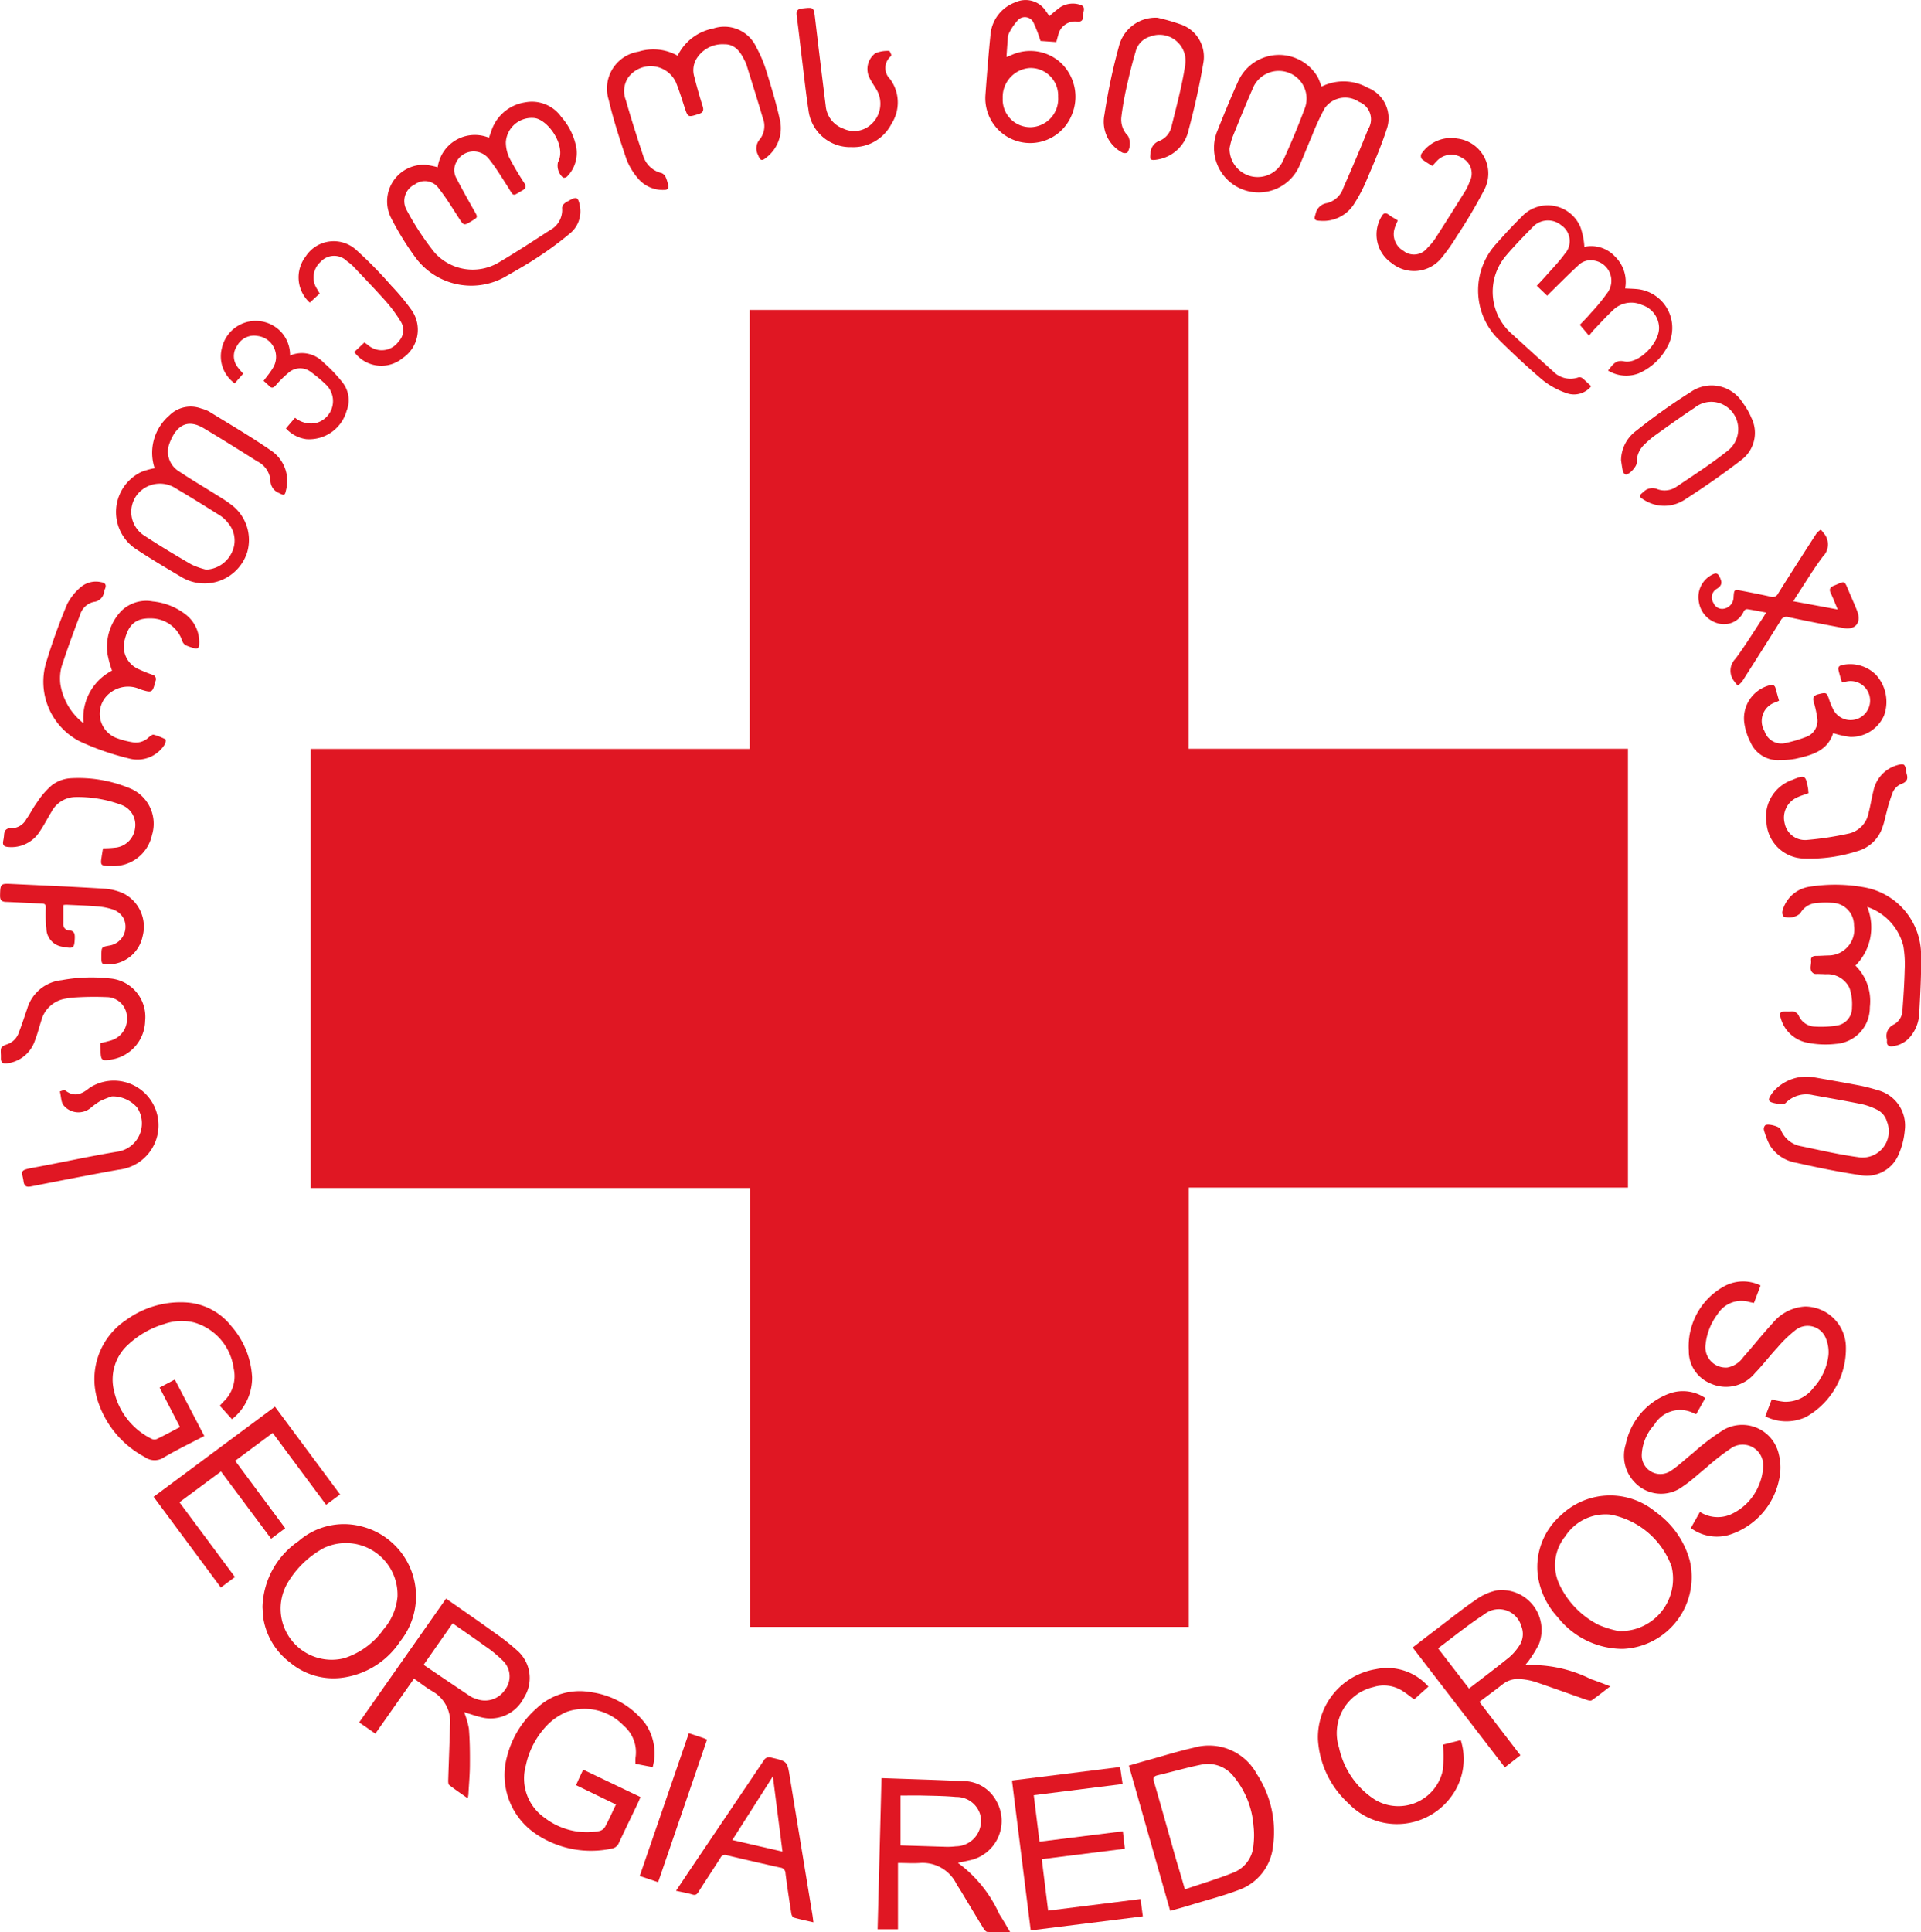 <svg xmlns="http://www.w3.org/2000/svg" width="77.102" height="77.539" viewBox="0 0 77.102 77.539">
  <g id="red_cross" data-name="red cross" transform="translate(6907.041 4362.711)">
    <g id="Group_33" data-name="Group 33" transform="translate(-6907.041 -4362.711)">
      <path id="Path_85" data-name="Path 85" d="M661.275,238.041v17.63h-17.61V238.057H626.03V220.438h17.621V202.82h17.619v17.611H678.9v17.611Z" transform="translate(-613.559 -190.382)" fill="#e01723"/>
      <path id="Path_86" data-name="Path 86" d="M667.308,98.353a1.505,1.505,0,0,1,2.058-1.185c.034-.1.071-.189.1-.285a1.691,1.691,0,0,1,1.349-1.134,1.441,1.441,0,0,1,1.448.576,2.594,2.594,0,0,1,.611,1.249,1.35,1.35,0,0,1-.374,1.153.174.174,0,0,1-.159.042.631.631,0,0,1-.206-.615c.35-.64-.37-1.678-.92-1.773a1.041,1.041,0,0,0-1.171.957,1.454,1.454,0,0,0,.143.64,11.6,11.6,0,0,0,.6,1.013c.081.13.066.208-.07.286-.426.244-.333.273-.6-.148-.239-.37-.467-.751-.741-1.095a.778.778,0,0,0-1.334.141.66.66,0,0,0,.011.608c.232.447.477.886.726,1.324.143.251.151.249-.1.4-.327.2-.322.194-.527-.123-.254-.394-.5-.8-.788-1.164a.678.678,0,0,0-.971-.18.738.738,0,0,0-.343,1.006,11.141,11.141,0,0,0,1.121,1.716,2.048,2.048,0,0,0,2.571.422c.7-.412,1.379-.857,2.063-1.3a.918.918,0,0,0,.495-.906.269.269,0,0,1,.09-.168.673.673,0,0,1,.16-.1c.336-.2.4-.169.47.226a1.141,1.141,0,0,1-.423,1.089,13.351,13.351,0,0,1-1.3.957c-.419.279-.862.524-1.3.779a2.783,2.783,0,0,1-3.6-.812,11.578,11.578,0,0,1-.965-1.574,1.469,1.469,0,0,1,1.389-2.12A3.465,3.465,0,0,1,667.308,98.353Z" transform="translate(-649.74 -91.641)" fill="#e01723"/>
      <path id="Path_87" data-name="Path 87" d="M1384.659,499.079a2.166,2.166,0,0,1-.473,2.354,2,2,0,0,1,.578,1.663,1.463,1.463,0,0,1-1.364,1.48,3.71,3.71,0,0,1-1.1-.04,1.376,1.376,0,0,1-1.114-1c-.064-.2-.027-.254.184-.261a2.084,2.084,0,0,0,.21,0,.3.3,0,0,1,.335.182.736.736,0,0,0,.656.425,3.887,3.887,0,0,0,.91-.051.714.714,0,0,0,.566-.723,2,2,0,0,0-.1-.773.978.978,0,0,0-.96-.556c-.112-.007-.224-.008-.336-.012a.312.312,0,0,1-.125-.008c-.235-.128-.1-.349-.123-.529-.016-.131.07-.184.2-.185.168,0,.336-.014.5-.018a1.04,1.04,0,0,0,1.024-1.2.9.9,0,0,0-.886-.914,3.64,3.64,0,0,0-.607.009.805.805,0,0,0-.665.418.672.672,0,0,1-.67.125.273.273,0,0,1-.039-.238,1.322,1.322,0,0,1,1.114-.963,6.531,6.531,0,0,1,2.259.047,2.764,2.764,0,0,1,2.187,2.665c.013.8-.032,1.609-.076,2.413a1.553,1.553,0,0,1-.349.888,1.071,1.071,0,0,1-.719.392c-.141.021-.233-.03-.227-.192a.572.572,0,0,0,0-.084.505.505,0,0,1,.283-.6.664.664,0,0,0,.341-.574c.04-.537.076-1.075.089-1.613a4.417,4.417,0,0,0-.054-.961A2.232,2.232,0,0,0,1384.659,499.079Z" transform="translate(-1309.714 -462.683)" fill="#e01723"/>
      <path id="Path_88" data-name="Path 88" d="M1094.73,73.052a1.979,1.979,0,0,1,1.86.045,1.315,1.315,0,0,1,.754,1.672c-.224.691-.516,1.361-.8,2.03a6.069,6.069,0,0,1-.54,1.015,1.464,1.464,0,0,1-1.331.622c-.227-.005-.251-.062-.179-.273a.543.543,0,0,1,.456-.437.933.933,0,0,0,.663-.624c.34-.775.677-1.553.989-2.34a.748.748,0,0,0-.366-1.1,1,1,0,0,0-1.382.266,10.057,10.057,0,0,0-.515,1.124c-.154.353-.293.712-.447,1.065a1.791,1.791,0,1,1-3.323-1.332c.261-.657.53-1.312.821-1.956a1.8,1.8,0,0,1,3.2-.144A3.1,3.1,0,0,1,1094.73,73.052Zm-3.689,2.477a1.136,1.136,0,0,0,.863,1.12,1.121,1.121,0,0,0,1.269-.594c.327-.711.631-1.435.9-2.169a1.108,1.108,0,0,0-.6-1.369,1.127,1.127,0,0,0-1.511.631c-.284.647-.549,1.3-.814,1.959A3.072,3.072,0,0,0,1091.041,75.529Z" transform="translate(-1041.69 -69.575)" fill="#e01723"/>
      <path id="Path_89" data-name="Path 89" d="M1228.784,152.653l-.418-.4c.122-.131.241-.255.354-.383.258-.294.536-.576.765-.893a.764.764,0,0,0-.135-1.151.838.838,0,0,0-1.16.084c-.359.365-.715.733-1.047,1.121a2.24,2.24,0,0,0,.189,3.125c.562.507,1.118,1.019,1.681,1.525a.969.969,0,0,0,1.026.248.2.2,0,0,1,.164.038c.119.1.226.206.346.319a.886.886,0,0,1-.985.278,3.191,3.191,0,0,1-.966-.528c-.645-.548-1.263-1.131-1.863-1.729a2.77,2.77,0,0,1,.011-3.746c.326-.366.656-.73,1.008-1.072a1.422,1.422,0,0,1,2.371.429,3.024,3.024,0,0,1,.152.773,1.3,1.3,0,0,1,1.225.385,1.42,1.42,0,0,1,.41,1.283c.158.009.3.012.432.023a1.565,1.565,0,0,1,1.261,2.324,2.375,2.375,0,0,1-1.153,1.065,1.4,1.4,0,0,1-1.226-.115c.182-.219.3-.446.645-.369.575.127,1.453-.751,1.4-1.4a.981.981,0,0,0-.675-.861,1.04,1.04,0,0,0-1.171.207c-.266.249-.511.519-.763.783-.067.07-.125.148-.2.242l-.367-.436c.13-.14.3-.306.448-.484a7.768,7.768,0,0,0,.677-.829.82.82,0,0,0-.612-1.274.689.689,0,0,0-.577.2c-.391.361-.765.74-1.145,1.111C1228.853,152.576,1228.826,152.608,1228.784,152.653Z" transform="translate(-1166.684 -140.785)" fill="#e01723"/>
      <path id="Path_90" data-name="Path 90" d="M490.215,348.235a2.129,2.129,0,0,1,1.143-2.111,4.378,4.378,0,0,1-.182-.672,2.089,2.089,0,0,1,.554-1.723,1.433,1.433,0,0,1,1.263-.383,2.553,2.553,0,0,1,1.313.518,1.4,1.4,0,0,1,.551,1.193c0,.163-.075.215-.228.159a2.379,2.379,0,0,1-.3-.105.317.317,0,0,1-.144-.155,1.326,1.326,0,0,0-1.25-.929c-.608-.02-.911.227-1.069.868a.989.989,0,0,0,.572,1.176,5.267,5.267,0,0,0,.526.212.183.183,0,0,1,.14.254c-.124.477-.13.487-.605.34a1.158,1.158,0,0,0-1.191.119,1.047,1.047,0,0,0,.245,1.838,3.5,3.5,0,0,0,.69.173.743.743,0,0,0,.594-.213c.058-.044.138-.111.191-.1a2.325,2.325,0,0,1,.482.191.328.328,0,0,1-.047.216,1.288,1.288,0,0,1-1.4.554,10.629,10.629,0,0,1-2.015-.7,2.692,2.692,0,0,1-1.335-3.153,24.132,24.132,0,0,1,.844-2.347,2.244,2.244,0,0,1,.558-.693.943.943,0,0,1,.813-.187c.148.019.212.1.156.249a.731.731,0,0,0-.041.119.461.461,0,0,1-.412.421.746.746,0,0,0-.557.526c-.26.687-.516,1.376-.741,2.075a1.814,1.814,0,0,0-.047.706A2.474,2.474,0,0,0,490.215,348.235Z" transform="translate(-486.861 -319.21)" fill="#e01723"/>
      <path id="Path_91" data-name="Path 91" d="M1200.313,864.512c-.261.2-.494.388-.739.559-.045.032-.144.008-.21-.014-.687-.239-1.371-.488-2.061-.722a2.634,2.634,0,0,0-.554-.109,1,1,0,0,0-.75.2c-.3.235-.613.465-.939.711l1.646,2.143-.625.484-3.7-4.809c.336-.259.66-.511.988-.759.524-.4,1.038-.81,1.581-1.181a2.185,2.185,0,0,1,.819-.355,1.6,1.6,0,0,1,1.687,2.143,4.451,4.451,0,0,1-.4.661c-.035.056-.083.1-.157.2a5.313,5.313,0,0,1,2.639.562C1199.79,864.309,1200.035,864.409,1200.313,864.512Zm-6.913-1.525,1.244,1.615c.548-.424,1.085-.827,1.606-1.249a2.129,2.129,0,0,0,.4-.456.841.841,0,0,0,.091-.8.934.934,0,0,0-1.485-.473C1194.618,862.036,1194.026,862.522,1193.4,862.987Z" transform="translate(-1135.681 -796.838)" fill="#e01723"/>
      <path id="Path_92" data-name="Path 92" d="M654.445,865.06c.657.461,1.3.9,1.938,1.362a8.852,8.852,0,0,1,.954.754,1.464,1.464,0,0,1,.233,1.866,1.5,1.5,0,0,1-1.7.784c-.237-.054-.467-.139-.7-.209a3.312,3.312,0,0,1,.192.661c.04.473.044.951.041,1.425,0,.391-.036.782-.058,1.174,0,.055-.013.109-.026.2-.265-.187-.512-.352-.746-.535-.043-.034-.042-.14-.04-.213.023-.728.052-1.456.073-2.184a1.415,1.415,0,0,0-.721-1.373c-.247-.144-.471-.325-.725-.5l-1.551,2.207-.65-.45C652.124,868.37,653.279,866.722,654.445,865.06Zm-.9,2.658c.639.432,1.258.852,1.88,1.267a.936.936,0,0,0,.232.1.963.963,0,0,0,1.164-.379.871.871,0,0,0-.112-1.17,4.854,4.854,0,0,0-.7-.571c-.423-.308-.856-.6-1.3-.913Z" transform="translate(-636.542 -800.906)" fill="#e01723"/>
      <path id="Path_93" data-name="Path 93" d="M917.565,957.32c1.1.04,2.165.068,3.228.12a1.506,1.506,0,0,1,1.383.8,1.615,1.615,0,0,1-1.114,2.387c-.126.031-.254.055-.43.093a5.222,5.222,0,0,1,1.666,2.066c.152.232.287.475.43.712-.319,0-.616.008-.913-.007-.055,0-.122-.083-.158-.142-.311-.508-.616-1.018-.923-1.529-.047-.078-.1-.152-.148-.229a1.514,1.514,0,0,0-1.466-.866c-.276.02-.556,0-.894,0v2.661h-.817C917.462,961.361,917.513,959.356,917.565,957.32Zm.762.7v2c.614.019,1.242.04,1.87.058a2.987,2.987,0,0,0,.355-.021,1.016,1.016,0,0,0,.961-1.317.993.993,0,0,0-.956-.664c-.472-.044-.95-.045-1.425-.058C918.876,958.014,918.619,958.02,918.328,958.02Z" transform="translate(-882.184 -885.961)" fill="#e01723"/>
      <path id="Path_94" data-name="Path 94" d="M527.565,255.01a1.967,1.967,0,0,1,.586-2.111,1.206,1.206,0,0,1,1.285-.283,1.42,1.42,0,0,1,.313.12c.833.515,1.682,1.008,2.487,1.565a1.467,1.467,0,0,1,.6,1.6c-.041.2-.076.214-.265.111a.543.543,0,0,1-.358-.519.948.948,0,0,0-.535-.761c-.71-.45-1.423-.895-2.144-1.326-.7-.416-1.128-.055-1.377.62a.923.923,0,0,0,.38,1.108c.518.346,1.057.661,1.584.993a5.63,5.63,0,0,1,.573.389,1.764,1.764,0,0,1,.579,1.893,1.8,1.8,0,0,1-2.6.988c-.633-.375-1.267-.75-1.879-1.156a1.782,1.782,0,0,1,.247-3.085A3.31,3.31,0,0,1,527.565,255.01Zm2.066,4.07a1.194,1.194,0,0,0,1.033-.69,1.077,1.077,0,0,0-.152-1.181,1.217,1.217,0,0,0-.323-.3c-.587-.369-1.175-.736-1.773-1.088a1.167,1.167,0,0,0-1.575.281,1.133,1.133,0,0,0,.339,1.634c.61.4,1.235.773,1.864,1.139A3.03,3.03,0,0,0,529.632,259.08Z" transform="translate(-521.358 -236.221)" fill="#e01723"/>
      <path id="Path_95" data-name="Path 95" d="M520.48,717.485l-.49-.542c.055-.06.105-.115.157-.169a1.4,1.4,0,0,0,.4-1.331,2.22,2.22,0,0,0-1.582-1.838,2.1,2.1,0,0,0-1.219.064,3.626,3.626,0,0,0-1.4.794,1.884,1.884,0,0,0-.6,1.885,2.814,2.814,0,0,0,1.5,1.921.267.267,0,0,0,.213.013c.308-.148.609-.312.934-.482l-.819-1.584.611-.323,1.183,2.266c-.554.29-1.1.551-1.626.861a.67.67,0,0,1-.765-.019,3.9,3.9,0,0,1-1.841-2.129,2.85,2.85,0,0,1,1.1-3.371,3.714,3.714,0,0,1,2.437-.7,2.493,2.493,0,0,1,1.784.954,3.376,3.376,0,0,1,.831,2.045A2.109,2.109,0,0,1,520.48,717.485Z" transform="translate(-511.168 -660.53)" fill="#e01723"/>
      <path id="Path_96" data-name="Path 96" d="M1048.189,947.406l-1.659-5.829c.262-.076.507-.149.754-.217.614-.169,1.223-.361,1.844-.5a2.185,2.185,0,0,1,2.54,1.059,4.222,4.222,0,0,1,.651,2.87,2.092,2.092,0,0,1-1.385,1.781c-.607.231-1.239.394-1.862.583C1048.786,947.243,1048.5,947.32,1048.189,947.406Zm.59-.863c.675-.23,1.339-.425,1.977-.685a1.274,1.274,0,0,0,.776-1.1,3.242,3.242,0,0,0,0-.771,3.506,3.506,0,0,0-.783-1.958,1.309,1.309,0,0,0-1.266-.5c-.6.118-1.192.294-1.791.434-.177.041-.2.114-.148.279.308,1.054.6,2.112.9,3.167C1048.554,945.768,1048.66,946.129,1048.779,946.543Z" transform="translate(-1001.221 -870.72)" fill="#e01723"/>
      <path id="Path_97" data-name="Path 97" d="M728.77,915.791l2.3,1.1c-.04.092-.072.175-.11.255-.251.524-.505,1.046-.752,1.573a.37.37,0,0,1-.3.241,3.956,3.956,0,0,1-3.014-.573,2.843,2.843,0,0,1-1.173-3.15,3.841,3.841,0,0,1,1.192-1.919,2.51,2.51,0,0,1,2.18-.635,3.316,3.316,0,0,1,2.166,1.252,2.1,2.1,0,0,1,.3,1.754l-.689-.132a2.183,2.183,0,0,1,0-.247,1.4,1.4,0,0,0-.476-1.285,2.17,2.17,0,0,0-2.264-.561,2.346,2.346,0,0,0-.807.544,3.3,3.3,0,0,0-.854,1.613,1.924,1.924,0,0,0,.751,2.1,2.777,2.777,0,0,0,2.2.534.361.361,0,0,0,.229-.17c.153-.283.284-.577.436-.895l-1.6-.776C728.572,916.209,728.666,916.009,728.77,915.791Z" transform="translate(-705.362 -844.772)" fill="#e01723"/>
      <path id="Path_98" data-name="Path 98" d="M1259.879,818.223a3.322,3.322,0,0,1-2.612-1.261,3.114,3.114,0,0,1-.807-1.676,2.756,2.756,0,0,1,.932-2.432,2.852,2.852,0,0,1,3.8-.124,3.522,3.522,0,0,1,1.368,1.956A2.886,2.886,0,0,1,1259.879,818.223Zm-.185-.717a2.1,2.1,0,0,0,2.131-2.6,3.256,3.256,0,0,0-2.464-2.075,1.929,1.929,0,0,0-1.8.873,1.828,1.828,0,0,0-.222,1.962,3.478,3.478,0,0,0,1.563,1.594A4.142,4.142,0,0,0,1259.694,817.506Z" transform="translate(-1194.736 -752.05)" fill="#e01723"/>
      <path id="Path_99" data-name="Path 99" d="M601.26,830.048A3.3,3.3,0,0,1,602.7,827.4a2.771,2.771,0,0,1,2.519-.6,2.892,2.892,0,0,1,1.57,4.613,3.3,3.3,0,0,1-2.354,1.467,2.712,2.712,0,0,1-2.061-.606,2.777,2.777,0,0,1-1.075-1.748C601.277,830.37,601.273,830.208,601.26,830.048Zm5.418-.416a2.072,2.072,0,0,0-2.967-1.956,3.816,3.816,0,0,0-1.415,1.347,2.05,2.05,0,0,0,2.234,3.072,3.078,3.078,0,0,0,1.585-1.156A2.331,2.331,0,0,0,606.678,829.632Z" transform="translate(-590.723 -765.547)" fill="#e01723"/>
      <path id="Path_100" data-name="Path 100" d="M552.176,770.386l-2.143-2.883-1.506,1.117,2.008,2.707-.565.421-2.012-2.7-1.668,1.237,2.228,3-.566.421-2.7-3.64,4.871-3.617,2.615,3.522Z" transform="translate(-539.087 -709.997)" fill="#e01723"/>
      <path id="Path_101" data-name="Path 101" d="M991.647,956.9l.092.695-4.5.563c-.251-2.015-.5-4-.752-6.015l4.34-.542.1.683-3.566.448c.078.624.152,1.23.231,1.866l3.345-.417c.027.241.053.464.08.7l-3.334.418c.085.692.168,1.363.255,2.066Z" transform="translate(-945.869 -880.688)" fill="#e01723"/>
      <path id="Path_102" data-name="Path 102" d="M781.295,58.577a2,2,0,0,1,1.423-1.09,1.409,1.409,0,0,1,1.735.751,5.109,5.109,0,0,1,.4.946c.2.647.4,1.3.544,1.96a1.488,1.488,0,0,1-.544,1.522c-.181.151-.244.123-.329-.1a.556.556,0,0,1,.079-.647.865.865,0,0,0,.109-.843c-.209-.719-.437-1.433-.658-2.148a1.125,1.125,0,0,0-.069-.153c-.168-.35-.387-.664-.818-.657a1.228,1.228,0,0,0-1.119.587.9.9,0,0,0-.087.71c.1.4.215.8.338,1.191.054.173.014.256-.159.311-.437.137-.432.142-.575-.292-.109-.332-.211-.668-.344-.991a1.119,1.119,0,0,0-1.907-.187.985.985,0,0,0-.1.908c.215.753.453,1.5.7,2.243a1.015,1.015,0,0,0,.737.69.312.312,0,0,1,.162.157,1.579,1.579,0,0,1,.1.319c.034.133-.021.2-.162.2a1.3,1.3,0,0,1-1.056-.473,2.667,2.667,0,0,1-.451-.75c-.266-.788-.527-1.581-.715-2.39a1.5,1.5,0,0,1,1.2-1.938A1.99,1.99,0,0,1,781.295,58.577Z" transform="translate(-754.096 -56.342)" fill="#e01723"/>
      <path id="Path_103" data-name="Path 103" d="M1337.35,707.528c.092-.238.175-.458.258-.676a4.05,4.05,0,0,0,.488.091,1.4,1.4,0,0,0,1.189-.561,2.328,2.328,0,0,0,.6-1.32,1.451,1.451,0,0,0-.1-.651.785.785,0,0,0-1.186-.371,5.06,5.06,0,0,0-.769.736c-.31.333-.587.7-.9,1.024a1.5,1.5,0,0,1-1.8.4,1.393,1.393,0,0,1-.851-1.3,2.748,2.748,0,0,1,1.381-2.568,1.584,1.584,0,0,1,1.5-.054l-.265.7c-.063-.013-.117-.021-.169-.034a1.131,1.131,0,0,0-1.287.477,2.431,2.431,0,0,0-.483,1.193.819.819,0,0,0,.875.956,1.015,1.015,0,0,0,.636-.416c.4-.451.773-.926,1.181-1.367a1.8,1.8,0,0,1,1.312-.665,1.648,1.648,0,0,1,1.624,1.584,3.145,3.145,0,0,1-1.6,2.848A1.872,1.872,0,0,1,1337.35,707.528Z" transform="translate(-1266.496 -650.689)" fill="#e01723"/>
      <path id="Path_104" data-name="Path 104" d="M1304.33,758.712c-.13.229-.245.437-.358.636a.172.172,0,0,1-.054,0,1.206,1.206,0,0,0-1.638.44,1.891,1.891,0,0,0-.5,1.2.747.747,0,0,0,1.16.647c.32-.209.6-.485.9-.722a9.147,9.147,0,0,1,1.234-.933,1.506,1.506,0,0,1,2.21,1,2.168,2.168,0,0,1,.006,1.014,2.95,2.95,0,0,1-2.031,2.216,1.762,1.762,0,0,1-1.509-.283l.365-.647a1.324,1.324,0,0,0,1.218.109,2.194,2.194,0,0,0,1.146-1.176,2.138,2.138,0,0,0,.176-.787.825.825,0,0,0-1.236-.736,9.366,9.366,0,0,0-1.058.82c-.312.249-.6.529-.933.748a1.447,1.447,0,0,1-1.935-.17,1.532,1.532,0,0,1-.354-1.527,2.749,2.749,0,0,1,1.786-2.044A1.594,1.594,0,0,1,1304.33,758.712Z" transform="translate(-1235.885 -702.605)" fill="#e01723"/>
      <path id="Path_105" data-name="Path 105" d="M813.79,951.952c.226-.337.43-.644.636-.95q1.44-2.133,2.878-4.268a.247.247,0,0,1,.307-.128c.652.153.644.149.75.8.3,1.845.605,3.688.907,5.531.013.081.021.163.036.28-.283-.066-.539-.118-.79-.189-.044-.012-.086-.1-.095-.157-.084-.539-.168-1.079-.235-1.619a.23.23,0,0,0-.212-.231q-1.075-.239-2.147-.495a.2.2,0,0,0-.255.109c-.289.455-.587.9-.877,1.359-.063.1-.119.15-.25.107C814.243,952.041,814.035,952.007,813.79,951.952Zm2.259-2.036,2.014.464c-.133-1.039-.26-2.038-.386-3.019Z" transform="translate(-786.656 -876.072)" fill="#e01723"/>
      <path id="Path_106" data-name="Path 106" d="M975.354,44.2a5.416,5.416,0,0,1,.433-.358.943.943,0,0,1,.811-.1c.269.083.08.323.1.492.013.124-.065.191-.2.185a.691.691,0,0,0-.789.551c-.027.079-.045.16-.075.266L975,45.191a5.59,5.59,0,0,0-.266-.7.384.384,0,0,0-.661-.111,2.233,2.233,0,0,0-.343.512.538.538,0,0,0-.044.225c-.02.229-.034.458-.052.718.076-.028.125-.043.172-.065a1.817,1.817,0,0,1,2.029.317,1.874,1.874,0,0,1,.412,2.093,1.8,1.8,0,0,1-3.457-.829c.059-.8.121-1.592.2-2.386a1.521,1.521,0,0,1,1.013-1.328.968.968,0,0,1,1.231.386C975.279,44.076,975.313,44.136,975.354,44.2Zm.354,3.232a1.107,1.107,0,0,0-1.146-1.154,1.169,1.169,0,0,0-1.079,1.217,1.107,1.107,0,0,0,1.138,1.158A1.137,1.137,0,0,0,975.708,47.434Z" transform="translate(-933.237 -43.549)" fill="#e01723"/>
      <path id="Path_107" data-name="Path 107" d="M1148.669,903.9l.713-.18a2.511,2.511,0,0,1-.311,2.163,2.7,2.7,0,0,1-4.2.371,3.776,3.776,0,0,1-1.221-2.556,2.775,2.775,0,0,1,2.327-2.827,2.2,2.2,0,0,1,2.106.7l-.572.513c-.158-.116-.3-.232-.452-.329a1.388,1.388,0,0,0-1.189-.164,1.9,1.9,0,0,0-1.372,2.437,3.3,3.3,0,0,0,1.448,2.087,1.826,1.826,0,0,0,2.716-1.191A6.08,6.08,0,0,0,1148.669,903.9Z" transform="translate(-1090.751 -833.885)" fill="#e01723"/>
      <path id="Path_108" data-name="Path 108" d="M1342,319.02c-.279-.052-.518-.1-.759-.137a.163.163,0,0,0-.127.072.869.869,0,0,1-.954.519,1.051,1.051,0,0,1-.856-.873,1.007,1.007,0,0,1,.559-1.114c.126-.061.2-.043.266.091.1.2.132.34-.1.485a.4.4,0,0,0-.141.571.378.378,0,0,0,.428.23.472.472,0,0,0,.379-.468c.023-.3.023-.308.319-.251.392.076.783.15,1.172.239a.243.243,0,0,0,.3-.133q.761-1.209,1.538-2.408a.824.824,0,0,1,.173-.152c.049.061.1.118.148.183a.685.685,0,0,1-.067.9c-.378.5-.7,1.046-1.05,1.571-.04.062-.078.127-.136.222l1.781.33c-.1-.244-.181-.451-.275-.649-.075-.157-.037-.243.123-.306.453-.18.4-.254.607.239.109.266.233.525.333.793.171.46-.081.758-.561.668-.736-.139-1.47-.279-2.2-.437a.253.253,0,0,0-.317.142q-.764,1.219-1.539,2.433a1.031,1.031,0,0,1-.184.174c-.052-.067-.109-.132-.157-.2a.677.677,0,0,1,.07-.881c.392-.528.736-1.091,1.1-1.64C1341.914,319.171,1341.948,319.111,1342,319.02Z" transform="translate(-1271.115 -294.438)" fill="#e01723"/>
      <path id="Path_109" data-name="Path 109" d="M1374.8,597.119c.42.076,1.047.182,1.671.3a7.2,7.2,0,0,1,.9.219,1.468,1.468,0,0,1,1.09,1.617,3.054,3.054,0,0,1-.247.967,1.386,1.386,0,0,1-1.576.819c-.851-.124-1.694-.3-2.534-.489a1.535,1.535,0,0,1-1.057-.7,3.236,3.236,0,0,1-.24-.621.212.212,0,0,1,.052-.181c.089-.085.572.039.619.157a1.071,1.071,0,0,0,.821.681c.76.158,1.519.336,2.287.439a1.053,1.053,0,0,0,1.158-1.432.76.76,0,0,0-.411-.481,2.637,2.637,0,0,0-.61-.217c-.645-.13-1.293-.242-1.941-.358a1.16,1.16,0,0,0-1.1.312c-.059.06-.216.05-.321.033-.419-.069-.437-.132-.182-.479A1.77,1.77,0,0,1,1374.8,597.119Z" transform="translate(-1302.01 -553.889)" fill="#e01723"/>
      <path id="Path_110" data-name="Path 110" d="M1035.8,52.65a8.071,8.071,0,0,1,.919.262,1.376,1.376,0,0,1,.921,1.572c-.15.9-.353,1.784-.585,2.662a1.529,1.529,0,0,1-1.289,1.2c-.247.041-.283-.007-.241-.254a.53.53,0,0,1,.355-.5.8.8,0,0,0,.486-.577c.2-.815.422-1.627.547-2.454a1.044,1.044,0,0,0-1.412-1.153.838.838,0,0,0-.575.6c-.144.482-.262.972-.372,1.463-.085.381-.152.768-.2,1.155a.925.925,0,0,0,.267.769.684.684,0,0,1-.027.668.252.252,0,0,1-.221-.011,1.4,1.4,0,0,1-.7-1.506,23.436,23.436,0,0,1,.582-2.747A1.516,1.516,0,0,1,1035.8,52.65Z" transform="translate(-989.345 -51.939)" fill="#e01723"/>
      <path id="Path_111" data-name="Path 111" d="M1366.247,387.88c-.23.724-.869.888-1.513,1.032a3.568,3.568,0,0,1-.647.054,1.2,1.2,0,0,1-1.161-.724,2.387,2.387,0,0,1-.249-.793,1.37,1.37,0,0,1,1.006-1.484c.133-.04.218-.016.255.126.043.161.089.322.136.489l-.128.059a.79.79,0,0,0-.454,1.163.71.71,0,0,0,.877.468,5.36,5.36,0,0,0,.783-.233.689.689,0,0,0,.451-.789,4.469,4.469,0,0,0-.136-.614c-.057-.188.006-.269.187-.315.3-.075.333-.066.409.149a2.907,2.907,0,0,0,.206.5.783.783,0,1,0,.542-1.165c-.062.011-.123.026-.213.045-.047-.167-.1-.331-.139-.5-.033-.132.055-.181.16-.2a1.461,1.461,0,0,1,1.352.4,1.612,1.612,0,0,1,.317,1.627,1.44,1.44,0,0,1-1.357.858A3.558,3.558,0,0,1,1366.247,387.88Z" transform="translate(-1292.669 -358.46)" fill="#e01723"/>
      <path id="Path_112" data-name="Path 112" d="M1299.49,244.632a1.493,1.493,0,0,1,.609-1.182,24.343,24.343,0,0,1,2.187-1.556,1.47,1.47,0,0,1,2.091.437,2.718,2.718,0,0,1,.345.6,1.357,1.357,0,0,1-.4,1.688c-.725.559-1.479,1.083-2.25,1.578a1.5,1.5,0,0,1-1.672.018c-.2-.121-.2-.162-.013-.309a.5.5,0,0,1,.564-.112.84.84,0,0,0,.785-.114c.7-.469,1.406-.925,2.06-1.449a1.1,1.1,0,0,0-.365-1.894,1.064,1.064,0,0,0-.992.192c-.538.354-1.06.731-1.585,1.106a3.63,3.63,0,0,0-.415.355.972.972,0,0,0-.321.749c0,.145-.287.465-.431.465-.042,0-.107-.067-.119-.114C1299.531,244.937,1299.514,244.784,1299.49,244.632Z" transform="translate(-1234.426 -226.162)" fill="#e01723"/>
      <path id="Path_113" data-name="Path 113" d="M877.937,53.164a1.683,1.683,0,0,1-1.726-1.493c-.107-.692-.18-1.389-.266-2.084-.069-.562-.13-1.126-.205-1.688-.026-.191.016-.279.226-.3.463-.048.456-.059.513.419q.206,1.742.423,3.482a1.074,1.074,0,0,0,.719.927,1,1,0,0,0,1.065-.141,1.115,1.115,0,0,0,.261-1.421c-.093-.157-.2-.308-.28-.469a.79.79,0,0,1,.23-1,1.287,1.287,0,0,1,.548-.093c.027,0,.07.1.09.159.007.021-.028.062-.052.087a.614.614,0,0,0,0,.88,1.582,1.582,0,0,1,.06,1.8A1.716,1.716,0,0,1,877.937,53.164Z" transform="translate(-843.761 -47.261)" fill="#e01723"/>
      <path id="Path_114" data-name="Path 114" d="M481.289,599.142a4.425,4.425,0,0,0-.464.183,3.217,3.217,0,0,0-.36.255.771.771,0,0,1-1.1-.06c-.123-.126-.113-.381-.165-.577.07-.017.172-.074.207-.046.368.29.667.163.988-.1a1.792,1.792,0,1,1,1.159,3.288c-1.171.21-2.339.44-3.506.67-.184.036-.278,0-.306-.2-.056-.4-.2-.442.369-.547,1.142-.209,2.276-.462,3.422-.651a1.148,1.148,0,0,0,.763-1.774A1.313,1.313,0,0,0,481.289,599.142Z" transform="translate(-476.796 -555.143)" fill="#e01723"/>
      <path id="Path_115" data-name="Path 115" d="M468.87,498.58c0,.255,0,.5,0,.753a.235.235,0,0,0,.241.261c.2.023.226.134.219.322-.016.416-.066.415-.485.337a.748.748,0,0,1-.654-.718,5.614,5.614,0,0,1-.024-.817c.006-.147-.022-.2-.174-.2-.475-.015-.951-.049-1.427-.065-.185-.006-.238-.087-.235-.262.009-.458.021-.48.449-.459,1.238.059,2.476.112,3.713.188a2.225,2.225,0,0,1,.788.19,1.5,1.5,0,0,1,.772,1.721,1.414,1.414,0,0,1-1.362,1.13c-.264.015-.3-.02-.294-.294,0-.028,0-.056,0-.084.007-.318.007-.318.308-.376a.765.765,0,0,0,.58-1.1.778.778,0,0,0-.394-.339,2.542,2.542,0,0,0-.7-.136c-.4-.035-.8-.045-1.195-.065A.7.7,0,0,0,468.87,498.58Z" transform="translate(-466.328 -462.258)" fill="#e01723"/>
      <path id="Path_116" data-name="Path 116" d="M470.726,548.3a4.471,4.471,0,0,0,.442-.111.9.9,0,0,0,.623-.92.827.827,0,0,0-.747-.81,12.351,12.351,0,0,0-1.423.016,1.991,1.991,0,0,0-.269.039,1.2,1.2,0,0,0-1,.881c-.089.273-.157.553-.262.818a1.347,1.347,0,0,1-1.1.9c-.185.029-.267-.034-.26-.219,0-.035,0-.07,0-.1-.017-.345-.018-.347.3-.463a.748.748,0,0,0,.424-.469c.121-.305.219-.619.328-.929a1.609,1.609,0,0,1,1.383-1.156,6.573,6.573,0,0,1,1.923-.071,1.546,1.546,0,0,1,1.431,1.7,1.609,1.609,0,0,1-1.494,1.572c-.221.027-.272-.014-.289-.24-.008-.112-.012-.224-.016-.336A.76.76,0,0,1,470.726,548.3Z" transform="translate(-466.693 -506.441)" fill="#e01723"/>
      <path id="Path_117" data-name="Path 117" d="M1375.678,437.471c-.161.058-.316.1-.459.17a.886.886,0,0,0-.5,1.025.832.832,0,0,0,.866.683,12.791,12.791,0,0,0,1.738-.266,1.045,1.045,0,0,0,.766-.821c.077-.291.119-.591.194-.882a1.352,1.352,0,0,1,.969-1.038c.247-.072.3-.04.341.206a1.092,1.092,0,0,0,.024.145c.066.212.006.327-.218.407a.647.647,0,0,0-.333.319,6.308,6.308,0,0,0-.255.818c-.056.2-.09.4-.16.587a1.481,1.481,0,0,1-1.023.975,6.239,6.239,0,0,1-2.111.294,1.54,1.54,0,0,1-1.523-1.406,1.566,1.566,0,0,1,1.011-1.743c.539-.219.557-.209.659.362C1375.668,437.36,1375.671,437.415,1375.678,437.471Z" transform="translate(-1303.09 -405.638)" fill="#e01723"/>
      <path id="Path_118" data-name="Path 118" d="M471.863,446.246a4.143,4.143,0,0,0,.531-.03.89.89,0,0,0,.748-.773.851.851,0,0,0-.553-.939,5.013,5.013,0,0,0-1.873-.312,1.108,1.108,0,0,0-.933.6c-.157.257-.293.527-.462.775a1.346,1.346,0,0,1-1.272.628c-.166-.011-.23-.077-.2-.237a1.887,1.887,0,0,0,.034-.228c.008-.2.088-.3.312-.288a.679.679,0,0,0,.581-.362c.155-.216.272-.458.429-.672a3.3,3.3,0,0,1,.582-.678,1.374,1.374,0,0,1,.723-.29,5.344,5.344,0,0,1,2.346.369,1.538,1.538,0,0,1,.964,1.91,1.572,1.572,0,0,1-1.609,1.239c-.056,0-.113,0-.168,0-.257-.013-.29-.052-.252-.3.017-.118.036-.235.056-.353A.447.447,0,0,1,471.863,446.246Z" transform="translate(-467.721 -412.204)" fill="#e01723"/>
      <path id="Path_119" data-name="Path 119" d="M1174.686,117.7c-.046.112-.09.2-.119.294a.773.773,0,0,0,.348.927.679.679,0,0,0,.961-.121,2.353,2.353,0,0,0,.311-.369q.625-.972,1.233-1.955a1.84,1.84,0,0,0,.147-.325.7.7,0,0,0-.294-.959.792.792,0,0,0-1.017.121c-.059.059-.112.123-.18.2a4.038,4.038,0,0,1-.42-.273.215.215,0,0,1-.03-.2,1.432,1.432,0,0,1,1.453-.627,1.413,1.413,0,0,1,1.067,2.081,20.652,20.652,0,0,1-1.091,1.841,7.556,7.556,0,0,1-.63.89,1.421,1.421,0,0,1-1.986.184,1.389,1.389,0,0,1-.416-1.847c.079-.148.156-.2.305-.089C1174.435,117.553,1174.559,117.621,1174.686,117.7Z" transform="translate(-1118.584 -108.853)" fill="#e01723"/>
      <path id="Path_120" data-name="Path 120" d="M580.767,210.589l-.34.386a1.331,1.331,0,0,1-.509-1.435,1.391,1.391,0,0,1,2.338-.662,1.376,1.376,0,0,1,.394.982,1.185,1.185,0,0,1,1.335.273,5.794,5.794,0,0,1,.764.8,1.149,1.149,0,0,1,.168,1.151,1.559,1.559,0,0,1-1.62,1.131,1.342,1.342,0,0,1-.814-.432l.365-.426a1.026,1.026,0,0,0,.838.211.91.91,0,0,0,.43-1.515,5.449,5.449,0,0,0-.625-.528.7.7,0,0,0-.9.022,4.324,4.324,0,0,0-.509.5c-.1.116-.177.141-.285.02a2.74,2.74,0,0,0-.211-.19c.13-.177.267-.336.372-.514a.845.845,0,0,0-.615-1.289.767.767,0,0,0-.817.391.719.719,0,0,0,.023.864C580.614,210.417,580.685,210.493,580.767,210.589Z" transform="translate(-571.006 -195.591)" fill="#e01723"/>
      <path id="Path_121" data-name="Path 121" d="M620.649,169.588l-.4.365a1.372,1.372,0,0,1-.165-1.851,1.342,1.342,0,0,1,2.046-.25,16.868,16.868,0,0,1,1.394,1.423,8.686,8.686,0,0,1,.817.984,1.369,1.369,0,0,1-.358,1.917,1.344,1.344,0,0,1-1.859-.133c-.028-.029-.052-.062-.088-.109l.408-.382.139.1a.833.833,0,0,0,1.242-.151.642.642,0,0,0,.081-.782,5.786,5.786,0,0,0-.58-.794c-.432-.487-.885-.955-1.332-1.428a1.858,1.858,0,0,0-.241-.2.735.735,0,0,0-1.076.027.835.835,0,0,0-.13,1.089C620.576,169.471,620.609,169.523,620.649,169.588Z" transform="translate(-607.816 -157.808)" fill="#e01723"/>
      <path id="Path_122" data-name="Path 122" d="M797.147,934.24l.6.2c.038.013.075.034.13.059-.653,1.9-1.3,3.8-1.962,5.72l-.738-.248C795.837,938.058,796.488,936.162,797.147,934.24Z" transform="translate(-769.499 -864.684)" fill="#e01723"/>
    </g>
  </g>
</svg>
